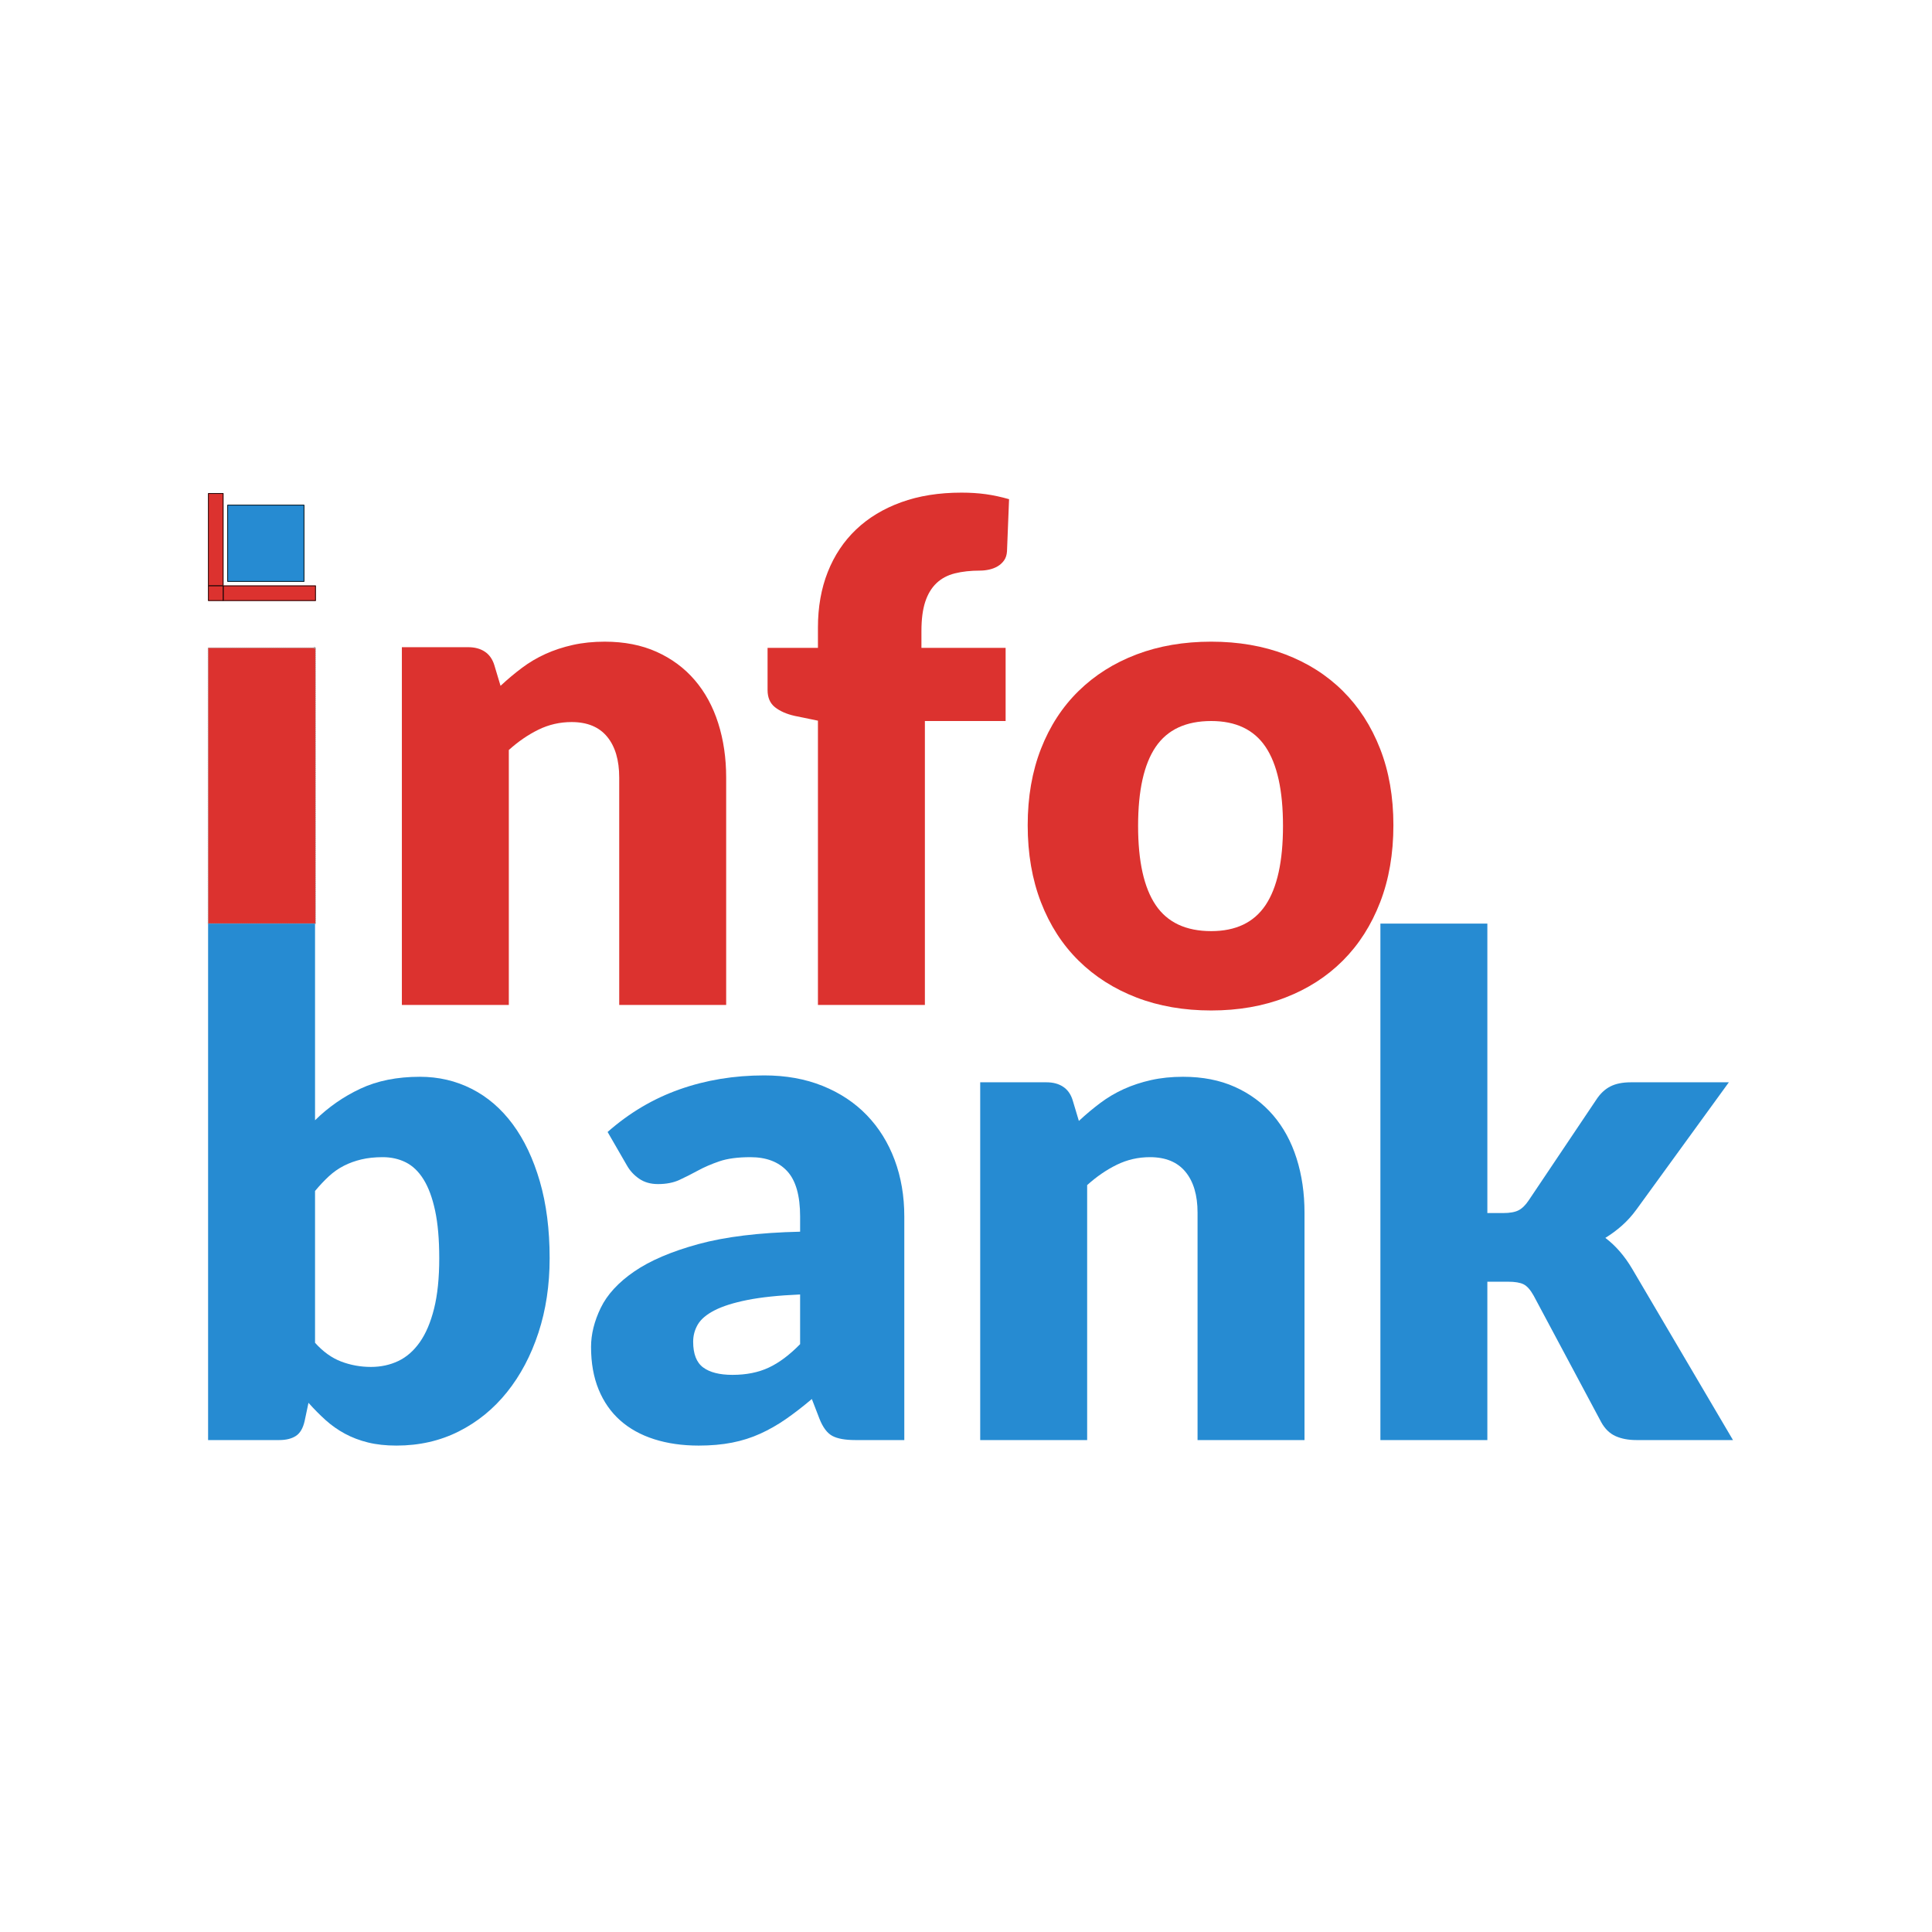<?xml version="1.0" encoding="UTF-8" standalone="no"?>
<!DOCTYPE svg PUBLIC "-//W3C//DTD SVG 1.1//EN" "http://www.w3.org/Graphics/SVG/1.1/DTD/svg11.dtd">
<svg width="100%" height="100%" viewBox="0 0 3500 3500" version="1.1" xmlns="http://www.w3.org/2000/svg" xmlns:xlink="http://www.w3.org/1999/xlink" xml:space="preserve" xmlns:serif="http://www.serif.com/" style="fill-rule:evenodd;clip-rule:evenodd;stroke-miterlimit:10;">
    <g id="Menue-Icons" serif:id="Menue Icons">
    </g>
    <rect id="Infobank" x="0" y="0" width="3500" height="3500" style="fill:none;"/>
    <path d="M728.022,1820.57l0,-648.125l120,0c12.084,0 22.188,2.709 30.313,8.125c8.125,5.417 13.854,13.542 17.187,24.375l11.25,37.5c12.5,-11.666 25.417,-22.5 38.75,-32.5c13.334,-10 27.605,-18.437 42.813,-25.312c15.208,-6.875 31.667,-12.292 49.375,-16.25c17.708,-3.958 36.979,-5.938 57.812,-5.938c35.417,0 66.771,6.146 94.063,18.438c27.292,12.292 50.312,29.375 69.062,51.25c18.75,21.875 32.917,47.917 42.5,78.125c9.584,30.208 14.375,63.021 14.375,98.437l0,411.875l-193.75,0l0,-411.875c0,-31.666 -7.291,-56.354 -21.875,-74.062c-14.583,-17.708 -36.041,-26.563 -64.375,-26.563c-21.25,0 -41.25,4.584 -60,13.75c-18.75,9.167 -36.666,21.459 -53.75,36.875l0,461.875l-193.75,0Z" style="fill:#dc322f;fill-rule:nonzero;"/>
    <path d="M1481.77,1820.57l0,-515l-42.5,-8.75c-14.583,-3.333 -26.354,-8.541 -35.312,-15.625c-8.958,-7.083 -13.438,-17.5 -13.438,-31.25l0,-76.25l91.25,0l0,-36.875c0,-37.083 5.938,-70.625 17.813,-100.625c11.875,-30 28.958,-55.625 51.25,-76.875c22.292,-21.25 49.479,-37.708 81.562,-49.375c32.084,-11.666 68.542,-17.5 109.375,-17.5c15.834,0 30.521,0.938 44.063,2.813c13.542,1.875 27.604,4.896 42.187,9.062l-3.75,94.375c-0.416,6.667 -2.187,12.188 -5.312,16.563c-3.125,4.375 -6.979,7.917 -11.563,10.625c-4.583,2.708 -9.687,4.687 -15.312,5.937c-5.625,1.25 -11.146,1.875 -16.563,1.875c-17.083,0 -32.291,1.667 -45.625,5c-13.333,3.334 -24.479,9.271 -33.437,17.813c-8.958,8.542 -15.729,19.792 -20.313,33.75c-4.583,13.958 -6.875,31.562 -6.875,52.812l0,30.625l152.5,0l0,132.5l-146.25,0l0,514.375l-193.75,0Z" style="fill:#dc322f;fill-rule:nonzero;"/>
    <path d="M2194.27,1162.44c49.167,0 93.959,7.709 134.375,23.125c40.417,15.417 75.105,37.5 104.063,66.25c28.958,28.75 51.458,63.646 67.5,104.688c16.042,41.042 24.062,87.187 24.062,138.437c0,51.667 -8.02,98.23 -24.062,139.688c-16.042,41.458 -38.542,76.667 -67.5,105.625c-28.958,28.958 -63.646,51.25 -104.063,66.875c-40.416,15.625 -85.208,23.437 -134.375,23.437c-49.583,0 -94.687,-7.812 -135.312,-23.437c-40.625,-15.625 -75.625,-37.917 -105,-66.875c-29.375,-28.958 -52.083,-64.167 -68.125,-105.625c-16.042,-41.458 -24.063,-88.021 -24.063,-139.688c0,-51.25 8.021,-97.395 24.063,-138.437c16.042,-41.042 38.75,-75.938 68.125,-104.688c29.375,-28.75 64.375,-50.833 105,-66.25c40.625,-15.416 85.729,-23.125 135.312,-23.125Zm0,524.375c44.584,0 77.396,-15.729 98.438,-47.187c21.042,-31.458 31.562,-79.271 31.562,-143.438c0,-64.166 -10.52,-111.875 -31.562,-143.125c-21.042,-31.25 -53.854,-46.875 -98.438,-46.875c-45.833,0 -79.375,15.625 -100.625,46.875c-21.25,31.25 -31.875,78.959 -31.875,143.125c0,64.167 10.625,111.98 31.875,143.438c21.25,31.458 54.792,47.187 100.625,47.187Z" style="fill:#dc322f;fill-rule:nonzero;"/>
    <g>
        <rect x="376.978" y="1173.54" width="194.595" height="499.641" style="fill:#dc322f;"/>
        <path d="M569.005,1171.8l1.745,1.744l-1.745,1.745" style="fill:none;stroke:#93a1a1;stroke-width:1.16px;"/>
        <path d="M571.572,1173.54l0,499.642l-194.594,-0l-0,-499.642l193.772,0" style="fill:none;stroke:#93a1a1;stroke-width:1.16px;stroke-miterlimit:1.5;stroke-dasharray:1.16,1.16;"/>
    </g>
    <path d="M376.978,2608.81l-0,-935.625l193.75,-0l-0,356.25c24.166,-23.75 51.562,-42.813 82.187,-57.188c30.625,-14.375 66.563,-21.562 107.813,-21.562c33.75,-0 65,7.291 93.75,21.875c28.75,14.583 53.541,35.937 74.375,64.062c20.833,28.125 37.187,62.604 49.062,103.438c11.875,40.833 17.813,87.291 17.813,139.375c-0,48.75 -6.771,93.75 -20.313,135c-13.542,41.25 -32.5,77.083 -56.875,107.5c-24.375,30.416 -53.542,54.166 -87.5,71.25c-33.958,17.083 -71.562,25.625 -112.812,25.625c-19.167,-0 -36.355,-1.875 -51.563,-5.625c-15.208,-3.75 -29.167,-9.063 -41.875,-15.938c-12.708,-6.875 -24.375,-15.104 -35,-24.687c-10.625,-9.584 -20.937,-20 -30.937,-31.25l-6.875,32.5c-2.917,13.333 -8.23,22.5 -15.938,27.5c-7.708,5 -17.812,7.5 -30.312,7.5l-128.75,-0Zm316.25,-512.5c-14.167,-0 -26.98,1.354 -38.438,4.062c-11.458,2.708 -22.083,6.563 -31.875,11.563c-9.792,5 -18.854,11.354 -27.187,19.062c-8.334,7.708 -16.667,16.563 -25,26.563l-0,275c14.583,16.25 30.416,27.604 47.5,34.062c17.083,6.458 35,9.688 53.75,9.688c17.916,-0 34.375,-3.542 49.375,-10.625c15,-7.084 28.02,-18.438 39.062,-34.063c11.042,-15.625 19.688,-35.937 25.938,-60.937c6.25,-25 9.375,-55.417 9.375,-91.25c-0,-34.167 -2.5,-62.917 -7.5,-86.25c-5,-23.334 -11.98,-42.188 -20.938,-56.563c-8.958,-14.375 -19.687,-24.687 -32.187,-30.937c-12.5,-6.25 -26.459,-9.375 -41.875,-9.375Z" style="fill:#268bd2;fill-rule:nonzero;"/>
    <path d="M1549.48,2608.81c-18.334,-0 -32.188,-2.5 -41.563,-7.5c-9.375,-5 -17.187,-15.417 -23.437,-31.25l-13.75,-35.625c-16.25,13.75 -31.875,25.833 -46.875,36.25c-15,10.416 -30.521,19.27 -46.563,26.562c-16.042,7.292 -33.125,12.708 -51.25,16.25c-18.125,3.542 -38.229,5.313 -60.312,5.313c-29.584,-0 -56.459,-3.855 -80.625,-11.563c-24.167,-7.708 -44.688,-19.062 -61.563,-34.062c-16.875,-15 -29.896,-33.646 -39.062,-55.938c-9.167,-22.292 -13.75,-48.021 -13.75,-77.187c-0,-22.917 5.833,-46.459 17.5,-70.625c11.666,-24.167 31.875,-46.146 60.625,-65.938c28.75,-19.792 67.5,-36.354 116.25,-49.687c48.75,-13.334 110.208,-20.834 184.375,-22.5l-0,-27.5c-0,-37.917 -7.813,-65.313 -23.438,-82.188c-15.625,-16.875 -37.812,-25.312 -66.562,-25.312c-22.917,-0 -41.667,2.5 -56.25,7.5c-14.584,5 -27.605,10.625 -39.063,16.875c-11.458,6.25 -22.604,11.875 -33.437,16.875c-10.834,5 -23.75,7.5 -38.75,7.5c-13.334,-0 -24.688,-3.23 -34.063,-9.688c-9.375,-6.458 -16.771,-14.479 -22.187,-24.062l-35,-60.625c39.166,-34.584 82.604,-60.313 130.312,-77.188c47.708,-16.875 98.854,-25.312 153.438,-25.312c39.166,-0 74.479,6.354 105.937,19.062c31.458,12.708 58.125,30.417 80,53.125c21.875,22.708 38.646,49.688 50.313,80.938c11.666,31.25 17.5,65.416 17.5,102.5l-0,405l-88.75,-0Zm-222.5,-118.125c25,-0 46.875,-4.375 65.625,-13.125c18.75,-8.75 37.708,-22.917 56.875,-42.5l-0,-90c-38.75,1.666 -70.625,5 -95.625,10c-25,5 -44.792,11.25 -59.375,18.75c-14.584,7.5 -24.688,16.041 -30.313,25.625c-5.625,9.583 -8.437,20 -8.437,31.25c-0,22.083 6.041,37.604 18.125,46.562c12.083,8.958 29.791,13.438 53.125,13.438Z" style="fill:#268bd2;fill-rule:nonzero;"/>
    <path d="M1775.73,2608.81l-0,-648.125l120,-0c12.083,-0 22.187,2.708 30.312,8.125c8.125,5.416 13.854,13.541 17.188,24.375l11.25,37.5c12.5,-11.667 25.416,-22.5 38.75,-32.5c13.333,-10 27.604,-18.438 42.812,-25.313c15.208,-6.875 31.667,-12.292 49.375,-16.25c17.708,-3.958 36.979,-5.937 57.813,-5.937c35.416,-0 66.77,6.145 94.062,18.437c27.292,12.292 50.313,29.375 69.063,51.25c18.75,21.875 32.916,47.917 42.5,78.125c9.583,30.208 14.375,63.021 14.375,98.438l-0,411.875l-193.75,-0l-0,-411.875c-0,-31.667 -7.292,-56.355 -21.875,-74.063c-14.584,-17.708 -36.042,-26.562 -64.375,-26.562c-21.25,-0 -41.25,4.583 -60,13.75c-18.75,9.166 -36.667,21.458 -53.75,36.875l-0,461.875l-193.75,-0Z" style="fill:#268bd2;fill-rule:nonzero;"/>
    <path d="M2694.48,1673.18l-0,524.375l28.75,-0c12.083,-0 21.354,-1.667 27.812,-5c6.458,-3.334 12.604,-9.375 18.438,-18.125l122.5,-182.5c7.083,-10.834 15.52,-18.75 25.312,-23.75c9.792,-5 22.188,-7.5 37.188,-7.5l177.5,-0l-167.5,230.625c-7.917,10.833 -16.563,20.416 -25.938,28.75c-9.375,8.333 -19.479,15.833 -30.312,22.5c18.75,14.166 35,32.916 48.75,56.25l182.5,310l-175,-0c-14.584,-0 -27.188,-2.396 -37.813,-7.188c-10.625,-4.792 -19.271,-13.229 -25.937,-25.312l-122.5,-229.375c-5.834,-10.417 -11.875,-17.188 -18.125,-20.313c-6.25,-3.125 -15.625,-4.687 -28.125,-4.687l-37.5,-0l-0,286.875l-193.75,-0l-0,-935.625l193.75,-0Z" style="fill:#268bd2;fill-rule:nonzero;"/>
    <g id="Logo">
        <rect x="376.978" y="893.442" width="27.879" height="168.119" style="fill:#dc322f;"/>
        <path d="M404.856,893.442l0,168.119l-27.878,-0l-0,-168.119l27.878,-0Zm-1.25,1.25l-25.378,-0l-0,165.619l25.378,-0l0,-165.619Z"/>
        <path d="M572.127,1088.59l0,-27.878l-168.12,-0l0,27.878l168.12,0Z" style="fill:#dc322f;"/>
        <path d="M572.127,1088.59l-168.12,0l0,-27.878l168.12,-0l0,27.878Zm-1.25,-1.25l0,-25.378l-165.62,-0l0,25.378l165.62,0Z"/>
        <rect x="376.978" y="1060.71" width="27.879" height="27.879" style="fill:#dc322f;"/>
        <path d="M404.856,1060.71l0,27.878l-27.878,0l-0,-27.878l27.878,-0Zm-1.25,1.25l-25.378,-0l-0,25.378l25.378,0l0,-25.378Z"/>
        <rect x="411.888" y="914.484" width="139.393" height="139.393" style="fill:#268bd2;"/>
        <path d="M551.28,914.484l0,139.393l-139.392,0l-0,-139.393l139.392,0Zm-1.25,1.25l-136.892,0l-0,136.893l136.892,-0l0,-136.893Z"/>
    </g>
    <g id="Flat">
    </g>
    <g id="IT-Design-21-solarized" serif:id="IT Design 21 solarized">
    </g>
</svg>
